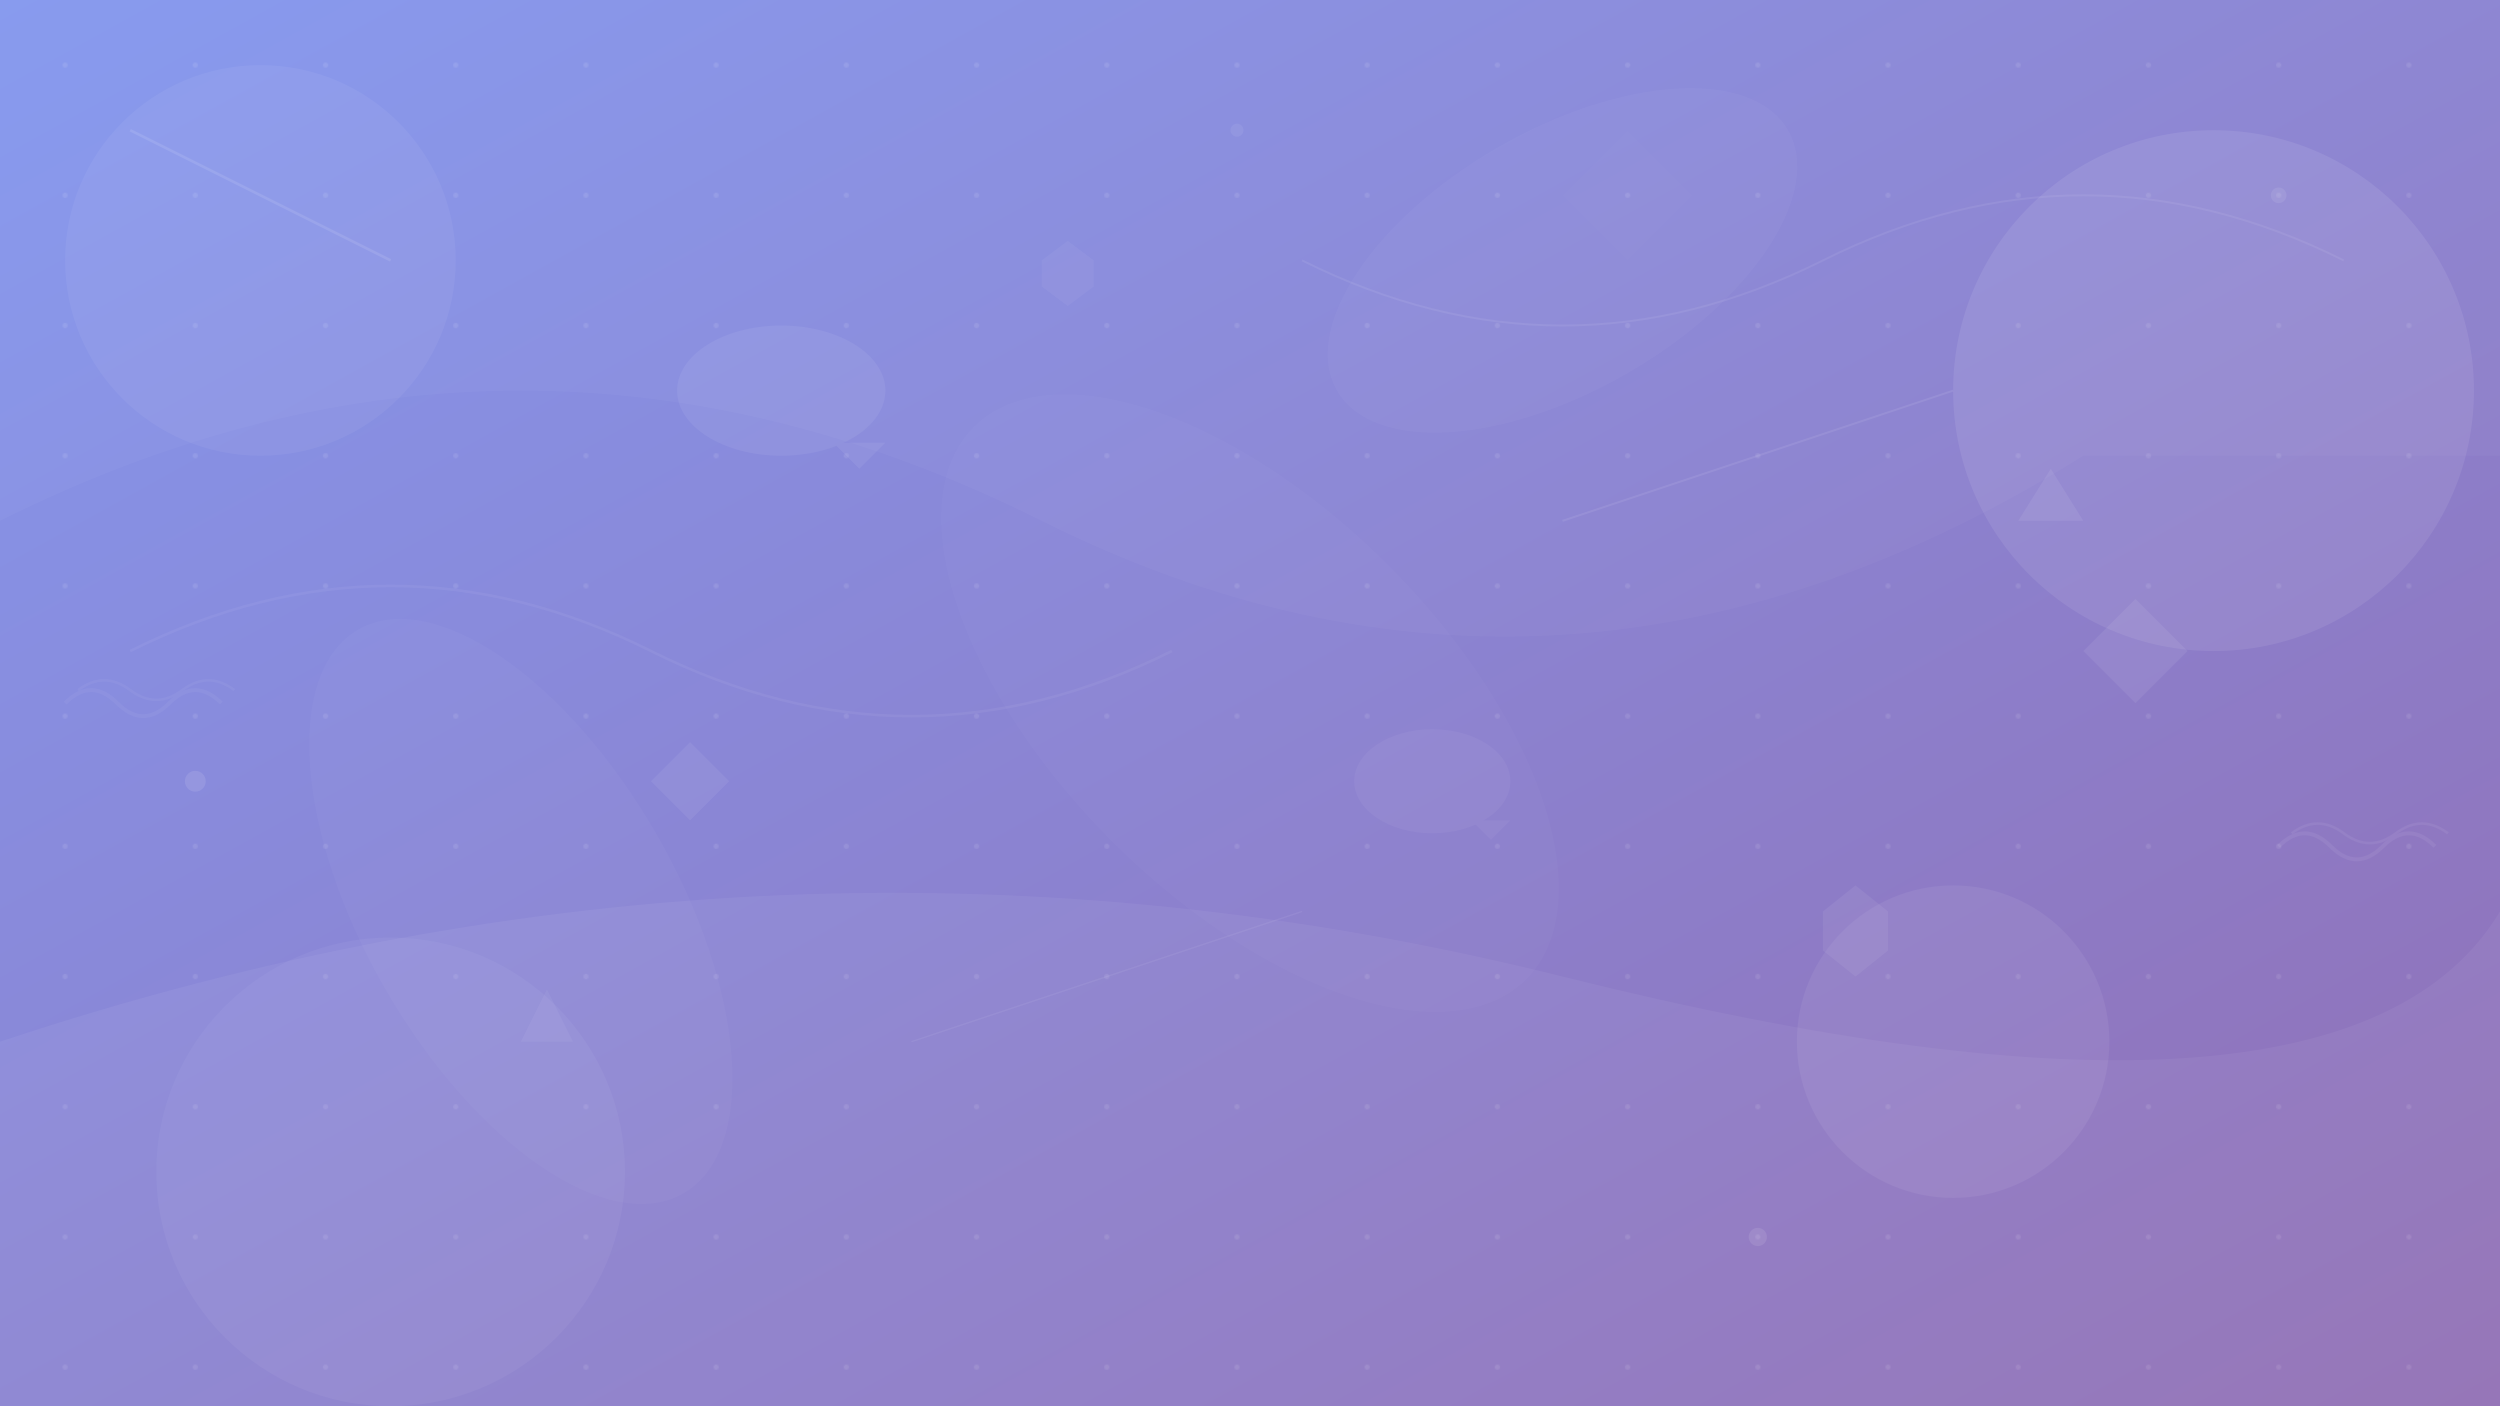 <svg width="1920" height="1080" viewBox="0 0 1920 1080" xmlns="http://www.w3.org/2000/svg">
  <!-- Background gradient -->
  <defs>
    <linearGradient id="bgGradient" x1="0%" y1="0%" x2="100%" y2="100%">
      <stop offset="0%" style="stop-color:#667eea;stop-opacity:0.8"/>
      <stop offset="100%" style="stop-color:#764ba2;stop-opacity:0.8"/>
    </linearGradient>
    
    <!-- Pattern definitions -->
    <pattern id="dots" x="0" y="0" width="100" height="100" patternUnits="userSpaceOnUse">
      <circle cx="50" cy="50" r="2" fill="#ffffff" opacity="0.1"/>
    </pattern>
    
    <filter id="glow">
      <feGaussianBlur stdDeviation="3" result="coloredBlur"/>
      <feMerge> 
        <feMergeNode in="coloredBlur"/>
        <feMergeNode in="SourceGraphic"/>
      </feMerge>
    </filter>
  </defs>
  
  <!-- Base background -->
  <rect width="1920" height="1080" fill="url(#bgGradient)"/>
  
  <!-- Dot pattern overlay -->
  <rect width="1920" height="1080" fill="url(#dots)"/>
  
  <!-- Abstract geometric shapes -->
  <!-- Large circles -->
  <circle cx="200" cy="200" r="150" fill="#ffffff" opacity="0.05"/>
  <circle cx="1700" cy="300" r="200" fill="#ffffff" opacity="0.08"/>
  <circle cx="1500" cy="800" r="120" fill="#ffffff" opacity="0.06"/>
  <circle cx="300" cy="900" r="180" fill="#ffffff" opacity="0.04"/>
  
  <!-- Flowing curves -->
  <path d="M0,400 Q400,200 800,400 T1600,350 L1920,350 L1920,0 L0,0 Z" fill="#ffffff" opacity="0.03"/>
  <path d="M0,800 Q600,600 1200,750 T1920,700 L1920,1080 L0,1080 Z" fill="#ffffff" opacity="0.05"/>
  
  <!-- Floating geometric elements -->
  <polygon points="1200,150 1250,100 1300,150 1250,200" fill="#ffffff" opacity="0.08" filter="url(#glow)"/>
  <polygon points="500,600 530,570 560,600 530,630" fill="#ffffff" opacity="0.06"/>
  <polygon points="1600,500 1640,460 1680,500 1640,540" fill="#ffffff" opacity="0.07"/>
  
  <!-- Hexagons -->
  <polygon points="800,200 820,185 840,200 840,220 820,235 800,220" fill="#ffffff" opacity="0.04"/>
  <polygon points="1400,700 1425,680 1450,700 1450,730 1425,750 1400,730" fill="#ffffff" opacity="0.06"/>
  
  <!-- Speech bubble elements -->
  <g opacity="0.06">
    <ellipse cx="600" cy="300" rx="80" ry="50" fill="#ffffff"/>
    <polygon points="640,340 660,360 680,340" fill="#ffffff"/>
  </g>
  
  <g opacity="0.04">
    <ellipse cx="1100" cy="600" rx="60" ry="40" fill="#ffffff"/>
    <polygon points="1130,630 1145,645 1160,630" fill="#ffffff"/>
  </g>
  
  <!-- Abstract lines and connections -->
  <line x1="100" y1="100" x2="300" y2="200" stroke="#ffffff" stroke-width="2" opacity="0.1"/>
  <line x1="1200" y1="400" x2="1500" y2="300" stroke="#ffffff" stroke-width="1.5" opacity="0.08"/>
  <line x1="700" y1="800" x2="1000" y2="700" stroke="#ffffff" stroke-width="1" opacity="0.06"/>
  
  <!-- Curved paths -->
  <path d="M100,500 Q300,400 500,500 Q700,600 900,500" stroke="#ffffff" stroke-width="2" fill="none" opacity="0.05"/>
  <path d="M1000,200 Q1200,300 1400,200 Q1600,100 1800,200" stroke="#ffffff" stroke-width="1.5" fill="none" opacity="0.07"/>
  
  <!-- Small decorative elements -->
  <circle cx="150" cy="600" r="8" fill="#ffffff" opacity="0.1"/>
  <circle cx="1750" cy="150" r="6" fill="#ffffff" opacity="0.08"/>
  <circle cx="950" cy="100" r="5" fill="#ffffff" opacity="0.06"/>
  <circle cx="1350" cy="950" r="7" fill="#ffffff" opacity="0.09"/>
  
  <!-- Triangle elements -->
  <polygon points="400,800 420,760 440,800" fill="#ffffff" opacity="0.05"/>
  <polygon points="1550,400 1575,360 1600,400" fill="#ffffff" opacity="0.07"/>
  
  <!-- Sound wave representations -->
  <g opacity="0.04">
    <path d="M50,540 Q70,520 90,540 Q110,560 130,540 Q150,520 170,540" stroke="#ffffff" stroke-width="3" fill="none"/>
    <path d="M60,530 Q80,515 100,530 Q120,545 140,530 Q160,515 180,530" stroke="#ffffff" stroke-width="2" fill="none"/>
  </g>
  
  <g opacity="0.06">
    <path d="M1750,650 Q1770,630 1790,650 Q1810,670 1830,650 Q1850,630 1870,650" stroke="#ffffff" stroke-width="3" fill="none"/>
    <path d="M1760,640 Q1780,625 1800,640 Q1820,655 1840,640 Q1860,625 1880,640" stroke="#ffffff" stroke-width="2" fill="none"/>
  </g>
  
  <!-- Overlapping transparent shapes for depth -->
  <ellipse cx="960" cy="540" rx="300" ry="150" fill="#ffffff" opacity="0.02" transform="rotate(45 960 540)"/>
  <ellipse cx="1200" cy="200" rx="200" ry="100" fill="#ffffff" opacity="0.03" transform="rotate(-30 1200 200)"/>
  <ellipse cx="400" cy="700" rx="250" ry="120" fill="#ffffff" opacity="0.025" transform="rotate(60 400 700)"/>
</svg>
